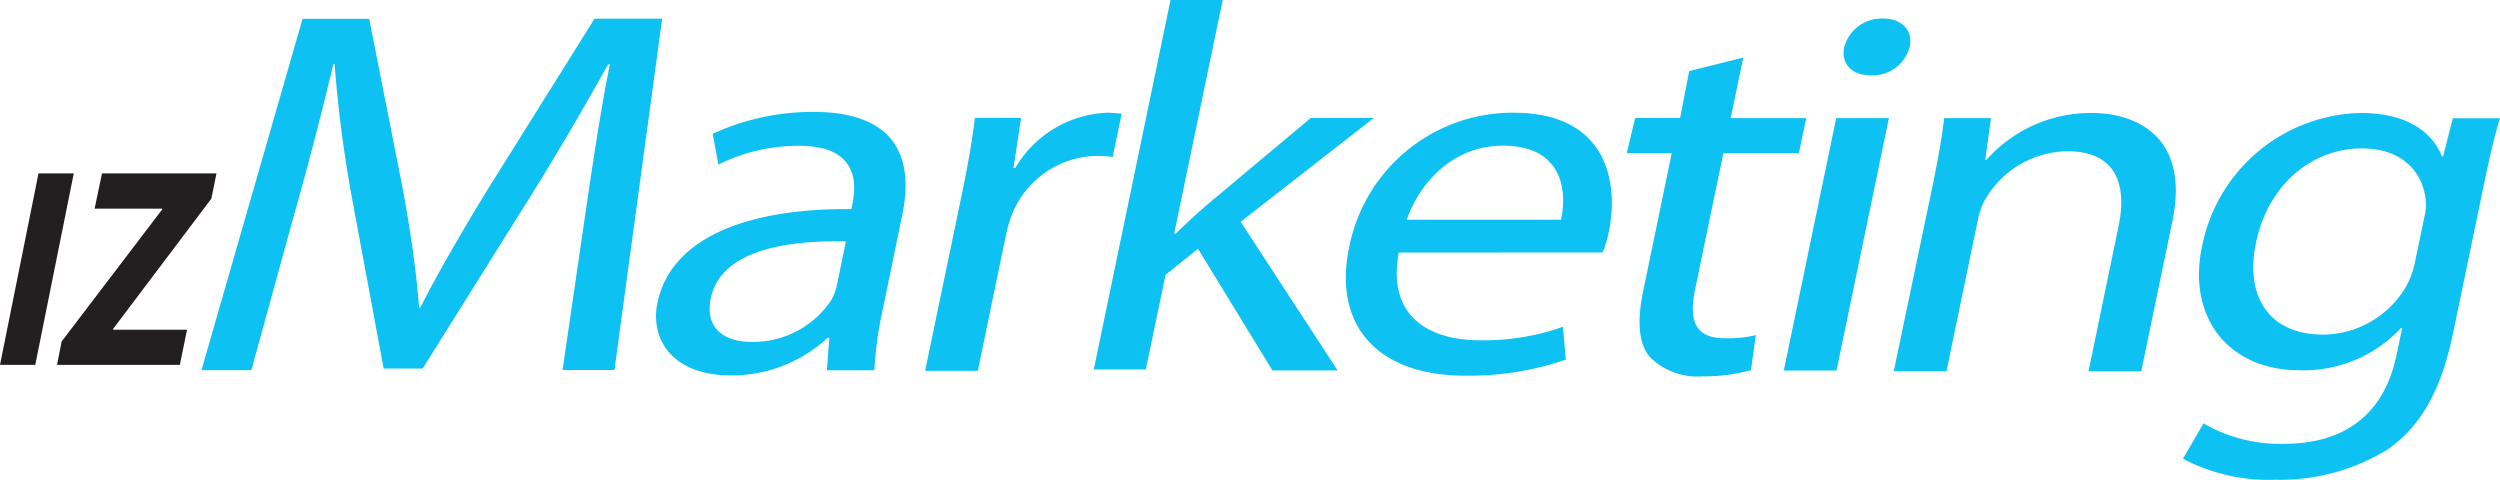 <svg id="Layer_1" data-name="Layer 1" xmlns="http://www.w3.org/2000/svg" viewBox="0 0 185 35.49"><defs><style>.cls-1{fill:#231f20;}.cls-2{fill:#0dc1f2;}</style></defs><title>Untitled-1</title><g id="izMarketing"><path class="cls-1" d="M5.46,12.83,2.61,27H0L2.85,12.83Z"/><path class="cls-1" d="M4.56,25.27,12,15.5v-.06h-5l.55-2.61h8.47l-.38,1.87L8.37,24.34v.06h5.47L13.31,27H4.22Z"/><path class="cls-2" d="M43.29,16c.53-3.63,1.18-8,1.84-11.23H45c-1.69,3-3.57,6.29-5.82,9.88l-7.9,12.62H28.39L26.08,14.84A94.77,94.77,0,0,1,24.76,4.73h-.09c-.76,3.24-1.88,7.56-3,11.5L18.6,27.39H14.91l7.48-26h4.93L29.81,14c.58,3.2,1,6.06,1.2,8.76h.09c1.34-2.62,3-5.48,5-8.76L44,1.38H49l-3.53,26H41.63Z"/><path class="cls-2" d="M65.32,22.92a27.87,27.87,0,0,0-.62,4.48H61.19L61.37,25h-.13a10.42,10.42,0,0,1-7.14,2.78c-4.35,0-6-2.67-5.45-5.37.94-4.52,6.06-7,14.35-6.94l.08-.39c.31-1.51.41-4.32-4-4.29a13.24,13.24,0,0,0-5.92,1.39l-.42-2.28a17.73,17.73,0,0,1,7.44-1.62c6.57,0,7.36,3.9,6.59,7.61Zm-2.72-5.06c-4.24-.08-9.22.58-10,4.2-.46,2.24,1,3.24,3,3.24a6.93,6.93,0,0,0,5.93-3.12,3.92,3.92,0,0,0,.4-1.08Z"/><path class="cls-2" d="M71.14,14.55c.46-2.2.8-4.09,1-5.83h3.42L75,12.43h.13A8.26,8.26,0,0,1,82,8.34a8.74,8.74,0,0,1,1,.08l-.66,3.2a6.88,6.88,0,0,0-7.45,4.24,9.91,9.91,0,0,0-.46,1.58l-2.07,10h-3.9Z"/><path class="cls-2" d="M86.89,17.29H87c.67-.66,1.55-1.47,2.3-2.12L97,8.73h4.66l-9.85,7.68,7.17,11H94.16l-5.51-9-2.4,1.93-1.46,7H80.94L86.62,0h3.86Z"/><path class="cls-2" d="M103.51,18.69c-.86,4.59,2.07,6.49,6,6.49a17.46,17.46,0,0,0,6.15-1l.21,2.43a21.94,21.94,0,0,1-7.44,1.19c-6.61,0-9.77-3.82-8.6-9.46A12.33,12.33,0,0,1,112,8.34c7.05,0,7.77,5.33,7.06,8.76a8.12,8.12,0,0,1-.46,1.58Zm12-2.43c.48-2.12.12-5.48-4.28-5.48-4,0-6.33,3.12-7.13,5.48Z"/><path class="cls-2" d="M129,4.26l-.93,4.48h5.59l-.54,2.59h-5.59l-2.09,10.07c-.48,2.32,0,3.63,2.18,3.63a8.89,8.89,0,0,0,2.31-.23l-.36,2.59a13.16,13.16,0,0,1-3.56.46,5,5,0,0,1-3.92-1.43c-.85-1-.95-2.7-.49-4.9l2.11-10.19h-3.33L121,8.73h3.33L125,5.26Z"/><path class="cls-2" d="M132,27.42l3.88-18.68h3.9l-3.88,18.68Zm9.31-23.93a2.82,2.82,0,0,1-2.92,2.08c-1.42,0-2.16-.93-1.92-2.08a2.88,2.88,0,0,1,2.88-2.12C140.78,1.37,141.57,2.29,141.32,3.49Z"/><path class="cls-2" d="M143,13.8c.41-2,.68-3.51.87-5.06h3.46l-.42,3.09H147a10.31,10.31,0,0,1,7.82-3.47c3,0,7.27,1.55,5.94,8l-2.31,11.12h-3.9l2.23-10.77c.62-3-.14-5.52-3.82-5.52a7.17,7.17,0,0,0-6,3.47,5,5,0,0,0-.59,1.58l-2.33,11.23h-3.9Z"/><path class="cls-2" d="M181.52,24.69c-.9,4.32-2.45,6.91-4.84,8.57a15.18,15.18,0,0,1-8.32,2.24,13.61,13.61,0,0,1-6.82-1.55l1.52-2.62a11.24,11.24,0,0,0,6,1.51c4,0,7.3-1.81,8.28-6.56l.42-2h-.09a9.87,9.87,0,0,1-7.48,3.12c-5.32,0-8.32-3.94-7.25-9.11A12.24,12.24,0,0,1,174.7,8.36c3.73,0,5.38,1.66,6,3.21h.09l.72-2.82H185c-.41,1.31-.77,2.86-1.23,5.09Zm-2.13-8.57a3.8,3.8,0,0,0,.09-1.51c-.29-2-1.82-3.63-4.7-3.63-3.73,0-7,2.74-7.85,7.06-.76,3.67.78,6.72,5,6.72A7.17,7.17,0,0,0,178,21.29a6.07,6.07,0,0,0,.69-1.81Z"/></g></svg>
